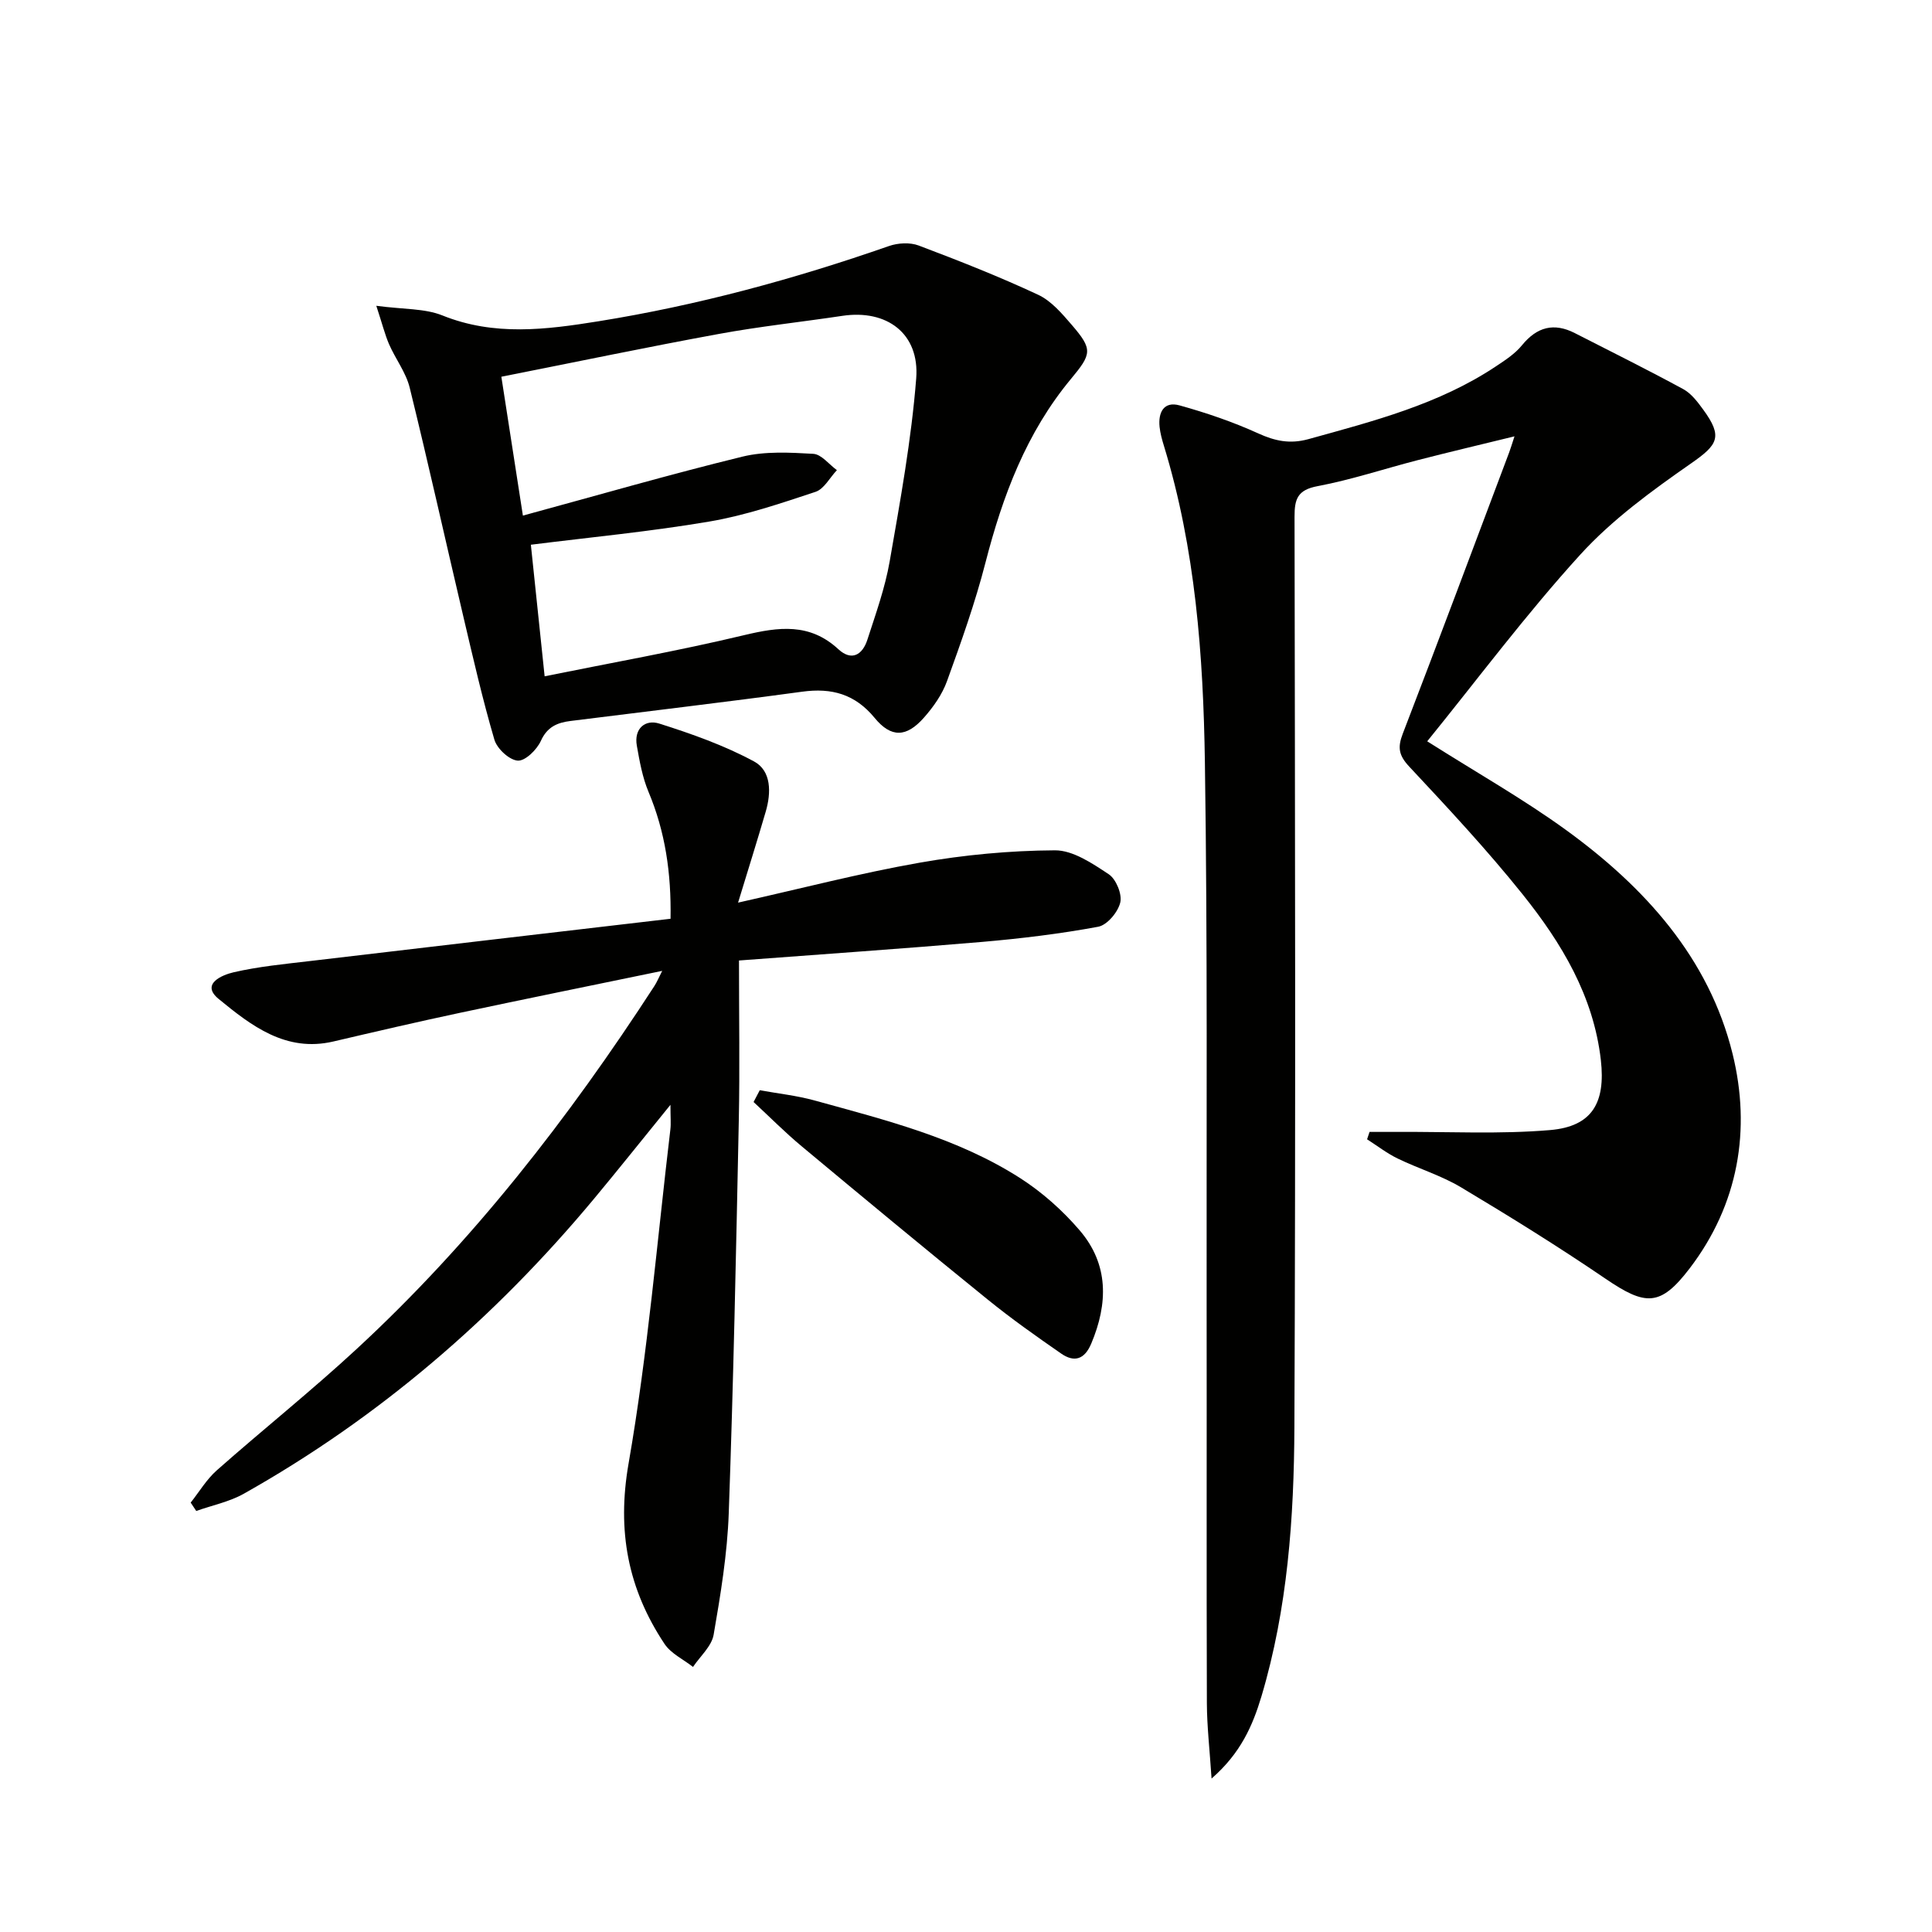 <svg enable-background="new 0 0 400 400" viewBox="0 0 400 400" xmlns="http://www.w3.org/2000/svg"><g fill="#010100"><path d="m250.84 368.23c-.39-6.01-.95-10.8-.97-15.59-.09-27.46-.01-54.91-.05-82.37-.05-37.49.2-74.99-.36-112.47-.33-22.09-1.95-44.16-8.49-65.52-.39-1.27-.75-2.57-.89-3.89-.32-3.01.88-5.36 4.13-4.46 5.54 1.54 11.04 3.41 16.27 5.79 3.51 1.6 6.6 2.25 10.41 1.2 13.46-3.73 26.99-7.19 38.82-15.07 1.93-1.28 3.97-2.61 5.4-4.37 3.1-3.8 6.61-4.73 10.95-2.51 7.5 3.83 15.05 7.58 22.45 11.6 1.67.91 2.98 2.67 4.14 4.26 4.1 5.62 3.01 7.25-2.53 11.11-8.12 5.66-16.33 11.63-22.94 18.89-11.25 12.36-21.29 25.83-31.69 38.65 10.32 6.54 19.9 11.95 28.75 18.37 16.24 11.79 29.57 26.44 34.47 46.33 3.86 15.67 1.24 31.16-8.88 44.42-6.09 7.98-9.15 7.78-17.45 2.13-9.73-6.63-19.76-12.85-29.86-18.89-4.11-2.46-8.82-3.88-13.15-5.98-2.23-1.08-4.23-2.64-6.33-3.98.17-.51.34-1.02.51-1.53 2 0 4.01.01 6.01 0 10.46-.06 20.97.5 31.36-.38 8.73-.74 11.52-5.67 10.52-14.49-1.52-13.28-8.12-24.22-16.16-34.27-7.37-9.21-15.45-17.87-23.51-26.49-2.17-2.32-2.45-3.95-1.34-6.82 7.46-19.37 14.71-38.81 22.03-58.24.29-.76.51-1.54 1.1-3.32-7.15 1.75-13.61 3.27-20.04 4.93-6.91 1.78-13.72 4.06-20.72 5.38-4.16.78-4.79 2.65-4.78 6.35.1 62.82.24 125.65-.03 188.47-.08 18.77-1.4 37.53-6.81 55.71-1.83 6.1-4.31 11.8-10.34 17.05z"/><path d="m153 198.86c0 11.83.18 22.48-.04 33.12-.56 27.11-1.11 54.22-2.08 81.31-.3 8.43-1.69 16.85-3.13 25.17-.42 2.39-2.79 4.45-4.27 6.66-2-1.57-4.56-2.76-5.9-4.77-7.57-11.38-9.88-23.37-7.44-37.35 3.98-22.85 5.9-46.06 8.65-69.13.15-1.23.02-2.5.02-5.13-5.86 7.21-10.78 13.39-15.83 19.46-20.54 24.66-44.5 45.31-72.52 61.07-3 1.68-6.54 2.39-9.83 3.56-.38-.58-.77-1.16-1.15-1.73 1.78-2.25 3.29-4.81 5.4-6.68 9.59-8.48 19.62-16.48 29.02-25.18 23.97-22.17 43.85-47.76 61.58-75.09.52-.8.89-1.71 1.62-3.14-14.36 2.97-28.14 5.76-41.9 8.69-8.75 1.86-17.47 3.89-26.18 5.93-9.85 2.3-17.03-3.3-23.74-8.8-3.84-3.14.79-5 3.09-5.53 5.16-1.19 10.48-1.7 15.75-2.32 24.72-2.93 49.45-5.8 74.71-8.76.16-9.51-1.1-18.01-4.56-26.27-1.26-3-1.85-6.33-2.42-9.56-.63-3.54 1.73-5.51 4.65-4.58 6.7 2.12 13.44 4.51 19.6 7.83 3.64 1.95 3.58 6.51 2.43 10.42-1.75 5.99-3.62 11.94-5.72 18.82 13.1-2.93 25.26-6.1 37.59-8.27 9.22-1.62 18.66-2.51 28.01-2.56 3.74-.02 7.75 2.71 11.14 4.95 1.52 1.01 2.8 4.12 2.39 5.85-.47 1.99-2.71 4.67-4.56 5.02-7.97 1.48-16.05 2.45-24.13 3.15-16.52 1.41-33.06 2.54-50.25 3.84z"/><path d="m77.91 63.31c5.65.76 10.01.52 13.69 2 10.73 4.32 21.45 2.95 32.29 1.21 20.54-3.3 40.53-8.73 60.16-15.58 1.86-.65 4.35-.79 6.15-.11 8.34 3.15 16.65 6.42 24.72 10.19 2.73 1.27 4.96 3.9 7 6.27 4.35 5.05 4.12 5.98-.18 11.15-9.24 11.12-14.15 24.22-17.71 38.05-2.14 8.32-5.04 16.46-7.97 24.55-.99 2.74-2.81 5.32-4.76 7.53-3.62 4.11-6.79 4.23-10.21.07-4.06-4.94-8.89-6.27-15.02-5.43-15.96 2.17-31.97 4.05-47.95 6.06-2.72.34-4.82 1.2-6.14 4.12-.82 1.82-3.24 4.2-4.79 4.09-1.76-.13-4.28-2.47-4.83-4.33-2.47-8.41-4.42-16.97-6.43-25.5-3.72-15.8-7.23-31.65-11.11-47.4-.78-3.15-2.94-5.94-4.27-8.98-.88-2.06-1.42-4.25-2.64-7.96zm30.35 43.44c15.42-4.19 30.36-8.52 45.46-12.21 4.67-1.14 9.79-.86 14.66-.58 1.69.1 3.26 2.19 4.89 3.38-1.46 1.54-2.65 3.9-4.42 4.49-7.22 2.39-14.52 4.88-21.99 6.15-12.23 2.08-24.62 3.25-36.95 4.8.92 8.78 1.86 17.79 2.85 27.24 13.8-2.8 27.65-5.25 41.31-8.52 7.16-1.71 13.57-2.57 19.5 2.91 2.77 2.56 5.01 1.14 6.01-1.96 1.73-5.35 3.66-10.71 4.62-16.23 2.19-12.56 4.49-25.17 5.49-37.86.73-9.33-6.1-14.34-15.27-12.97-8.53 1.28-17.12 2.19-25.59 3.75-14.96 2.74-29.86 5.86-45.03 8.86 1.55 9.98 2.96 19.1 4.46 28.75z"/><path d="m157.3 225.72c3.78.69 7.65 1.1 11.34 2.12 14.71 4.06 29.62 7.76 42.64 16.12 4.54 2.92 8.75 6.68 12.26 10.78 6.03 7.04 5.89 15.13 2.39 23.44-1.39 3.3-3.52 3.94-6.23 2.06-5.18-3.59-10.35-7.24-15.24-11.21-12.92-10.46-25.72-21.07-38.49-31.71-3.46-2.88-6.64-6.1-9.95-9.16.42-.82.85-1.63 1.28-2.44z"/></g></svg>